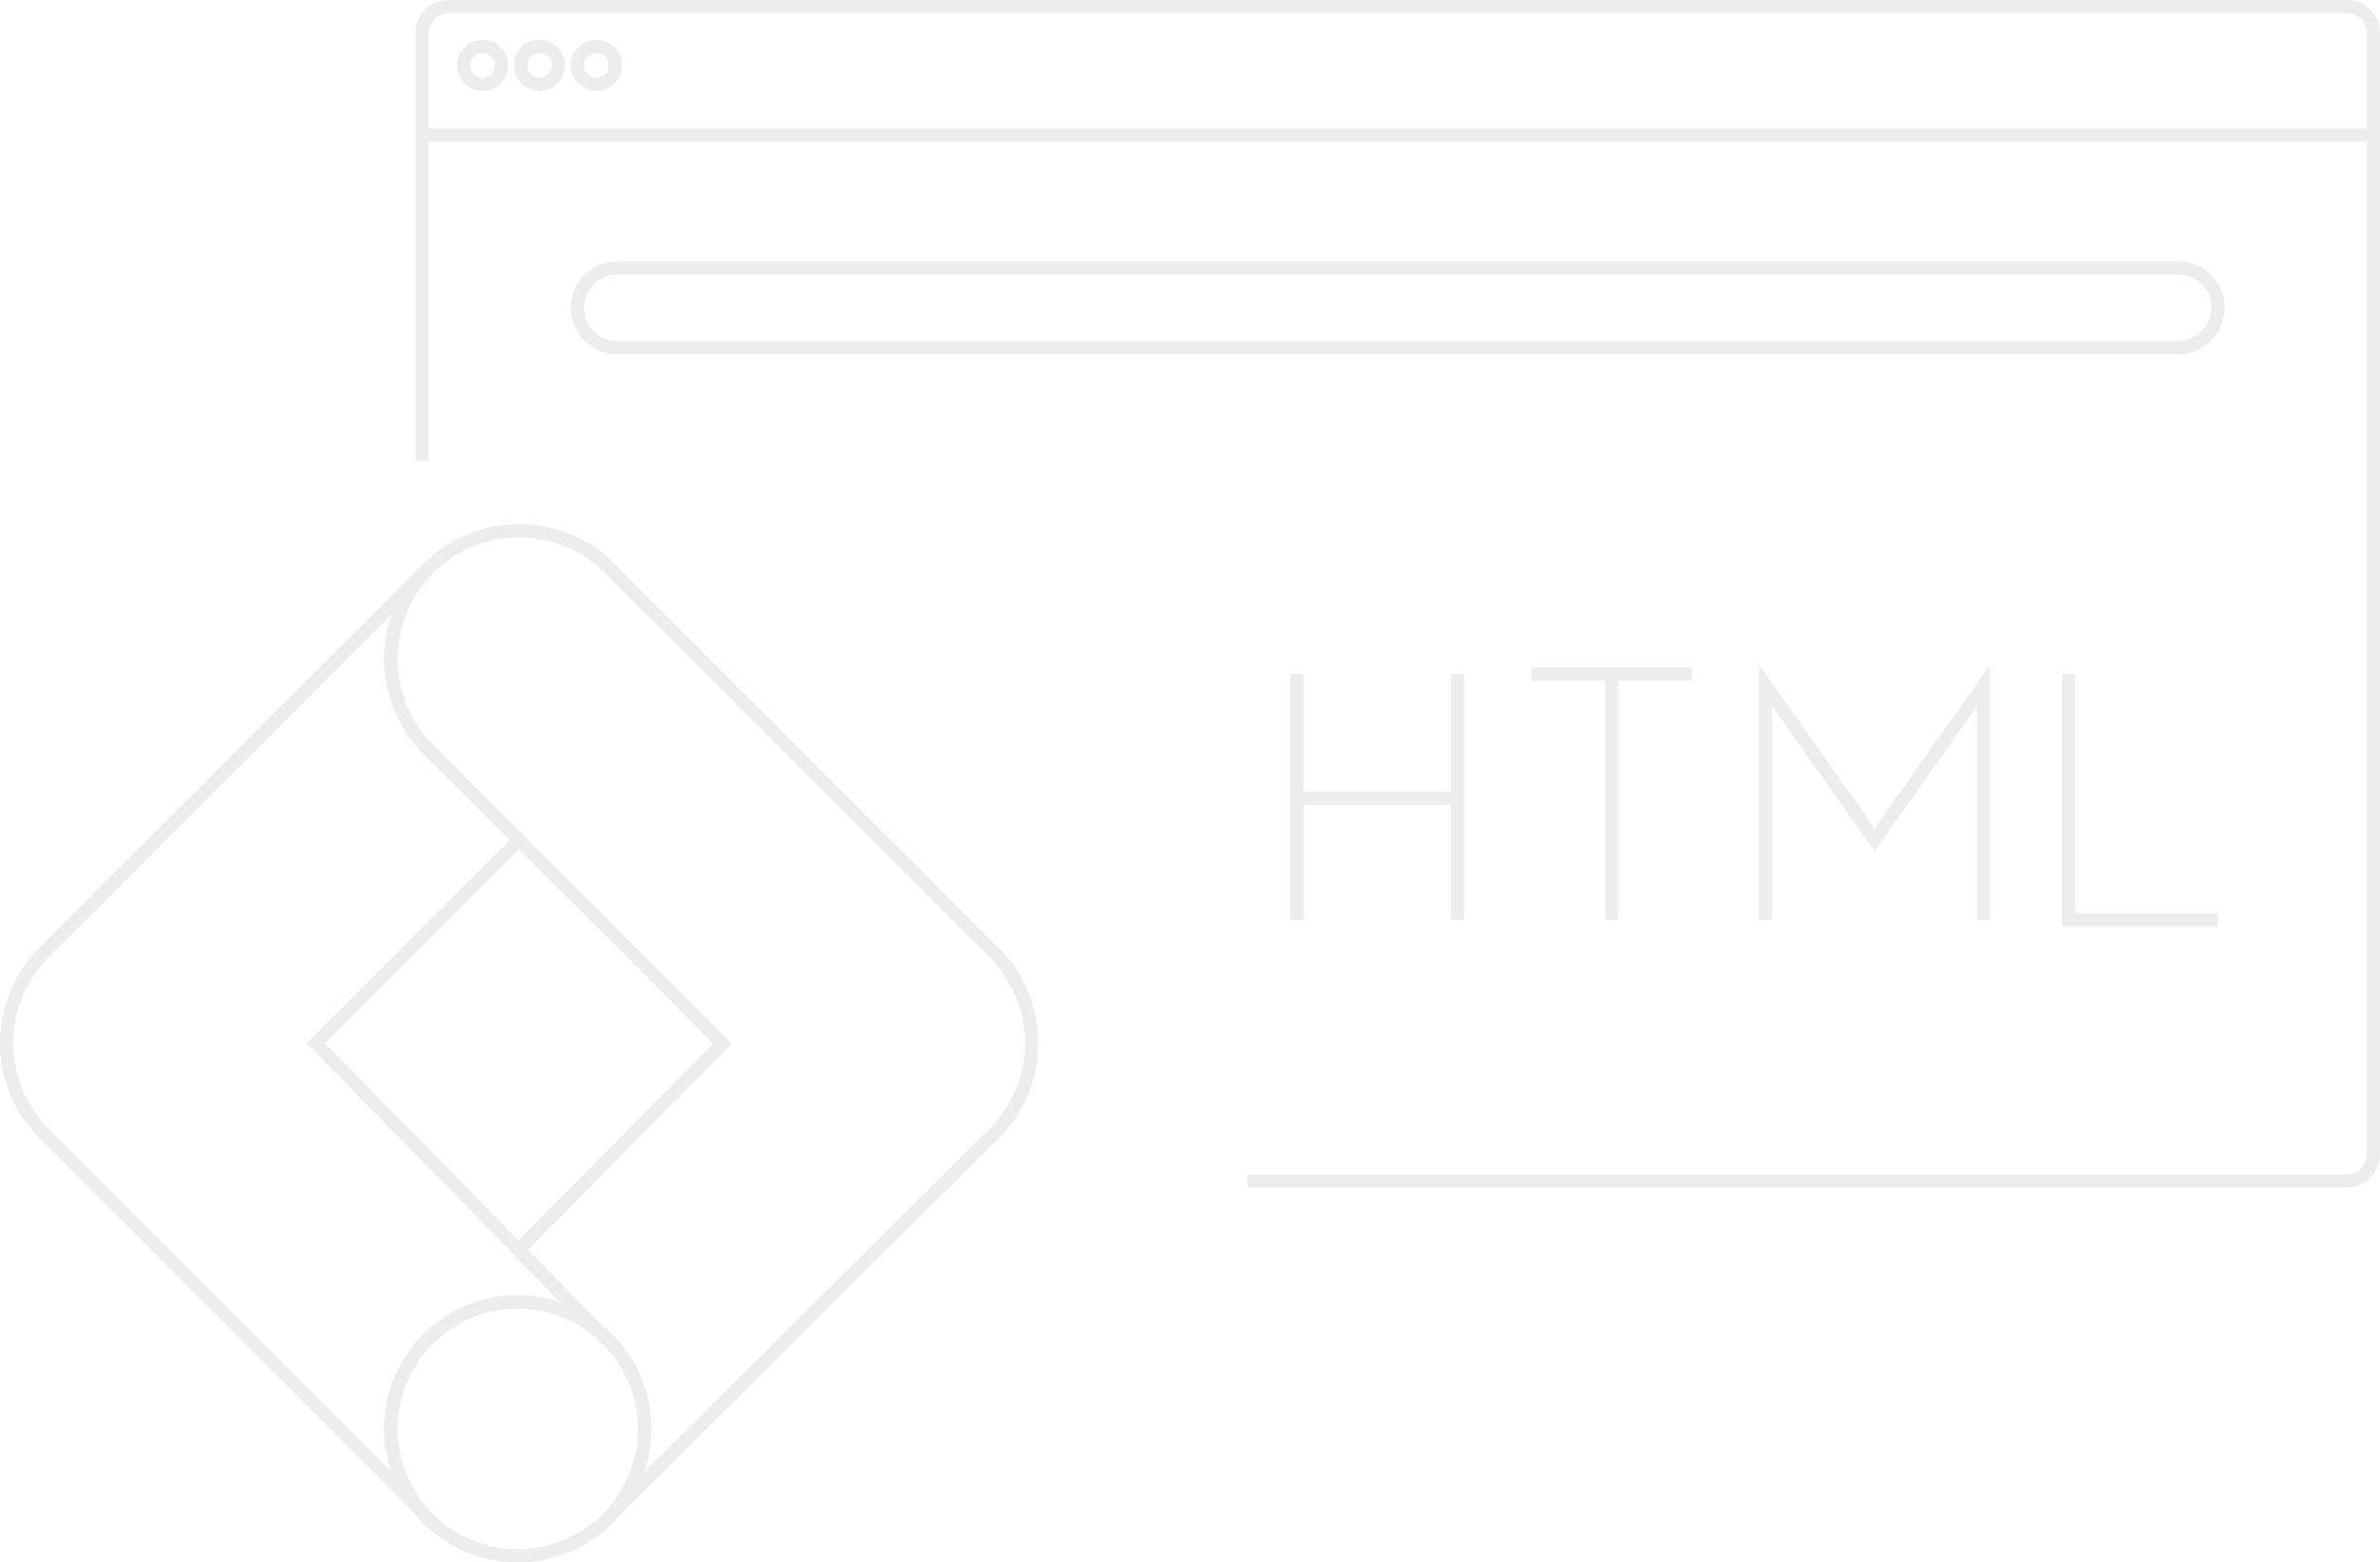 <svg xmlns="http://www.w3.org/2000/svg" width="179.573" height="117.907" viewBox="0 0 179.573 117.907"><defs><style>.a{opacity:0.3;}.b{fill:none;stroke:#c1c1c1;stroke-miterlimit:10;}</style></defs><g class="a" transform="translate(-4273.221 -323.538)"><path class="b" d="M4305.064,358.338v-32.3a2,2,0,0,1,2-2h143.23a2,2,0,0,1,2,2V410.66a2,2,0,0,1-2,2h-82.958"/><line class="b" x1="147.231" transform="translate(4305.063 333.757)"/><circle class="b" cx="1.43" cy="1.43" r="1.43" transform="translate(4308.208 327.039)"/><circle class="b" cx="1.43" cy="1.43" r="1.43" transform="translate(4312.497 327.039)"/><circle class="b" cx="1.43" cy="1.43" r="1.43" transform="translate(4316.785 327.039)"/><path class="b" d="M4319.786,343.763H4437.57a3,3,0,0,1,3,3h0a3,3,0,0,1-3,3H4319.786a3,3,0,0,1-3-3h0A3,3,0,0,1,4319.786,343.763Z"/><path class="b" d="M4348.232,395.417h-.012l-29-28.995a9.671,9.671,0,0,0-13.677,0l-.061.063a9.666,9.666,0,0,0,.061,13.611l6.842,6.838,15.358,15.35-15.411,15.568,5.852,5.966a9.578,9.578,0,0,1,1.479,13.648l28.343-28.165c.074-.07.149-.138.221-.211A9.666,9.666,0,0,0,4348.232,395.417Z"/><path class="b" d="M4318.189,423.818a9.578,9.578,0,1,0,3.676,7.543A9.538,9.538,0,0,0,4318.189,423.818Z"/><path class="b" d="M4312.337,417.852l-15.283-15.58,15.336-15.338-6.842-6.838a9.666,9.666,0,0,1-.061-13.611l-28.931,28.932a9.661,9.661,0,0,0-.006,13.667l.006.006,28.2,28.2a9.581,9.581,0,0,1,13.437-13.468Z"/><line class="b" y2="18.545" transform="translate(4371.067 374.406)"/><line class="b" x2="12.132" transform="translate(4371.067 383.772)"/><line class="b" y2="18.545" transform="translate(4383.198 374.406)"/><path class="b" d="M4429.3,374.406v18.545h11.268"/><path class="b" d="M4406.435,392.951V375.27l8.226,11.633,8.226-11.633v17.681"/><line class="b" x2="12.132" transform="translate(4388.751 374.406)"/><line class="b" y2="18.545" transform="translate(4394.817 374.406)"/></g></svg>